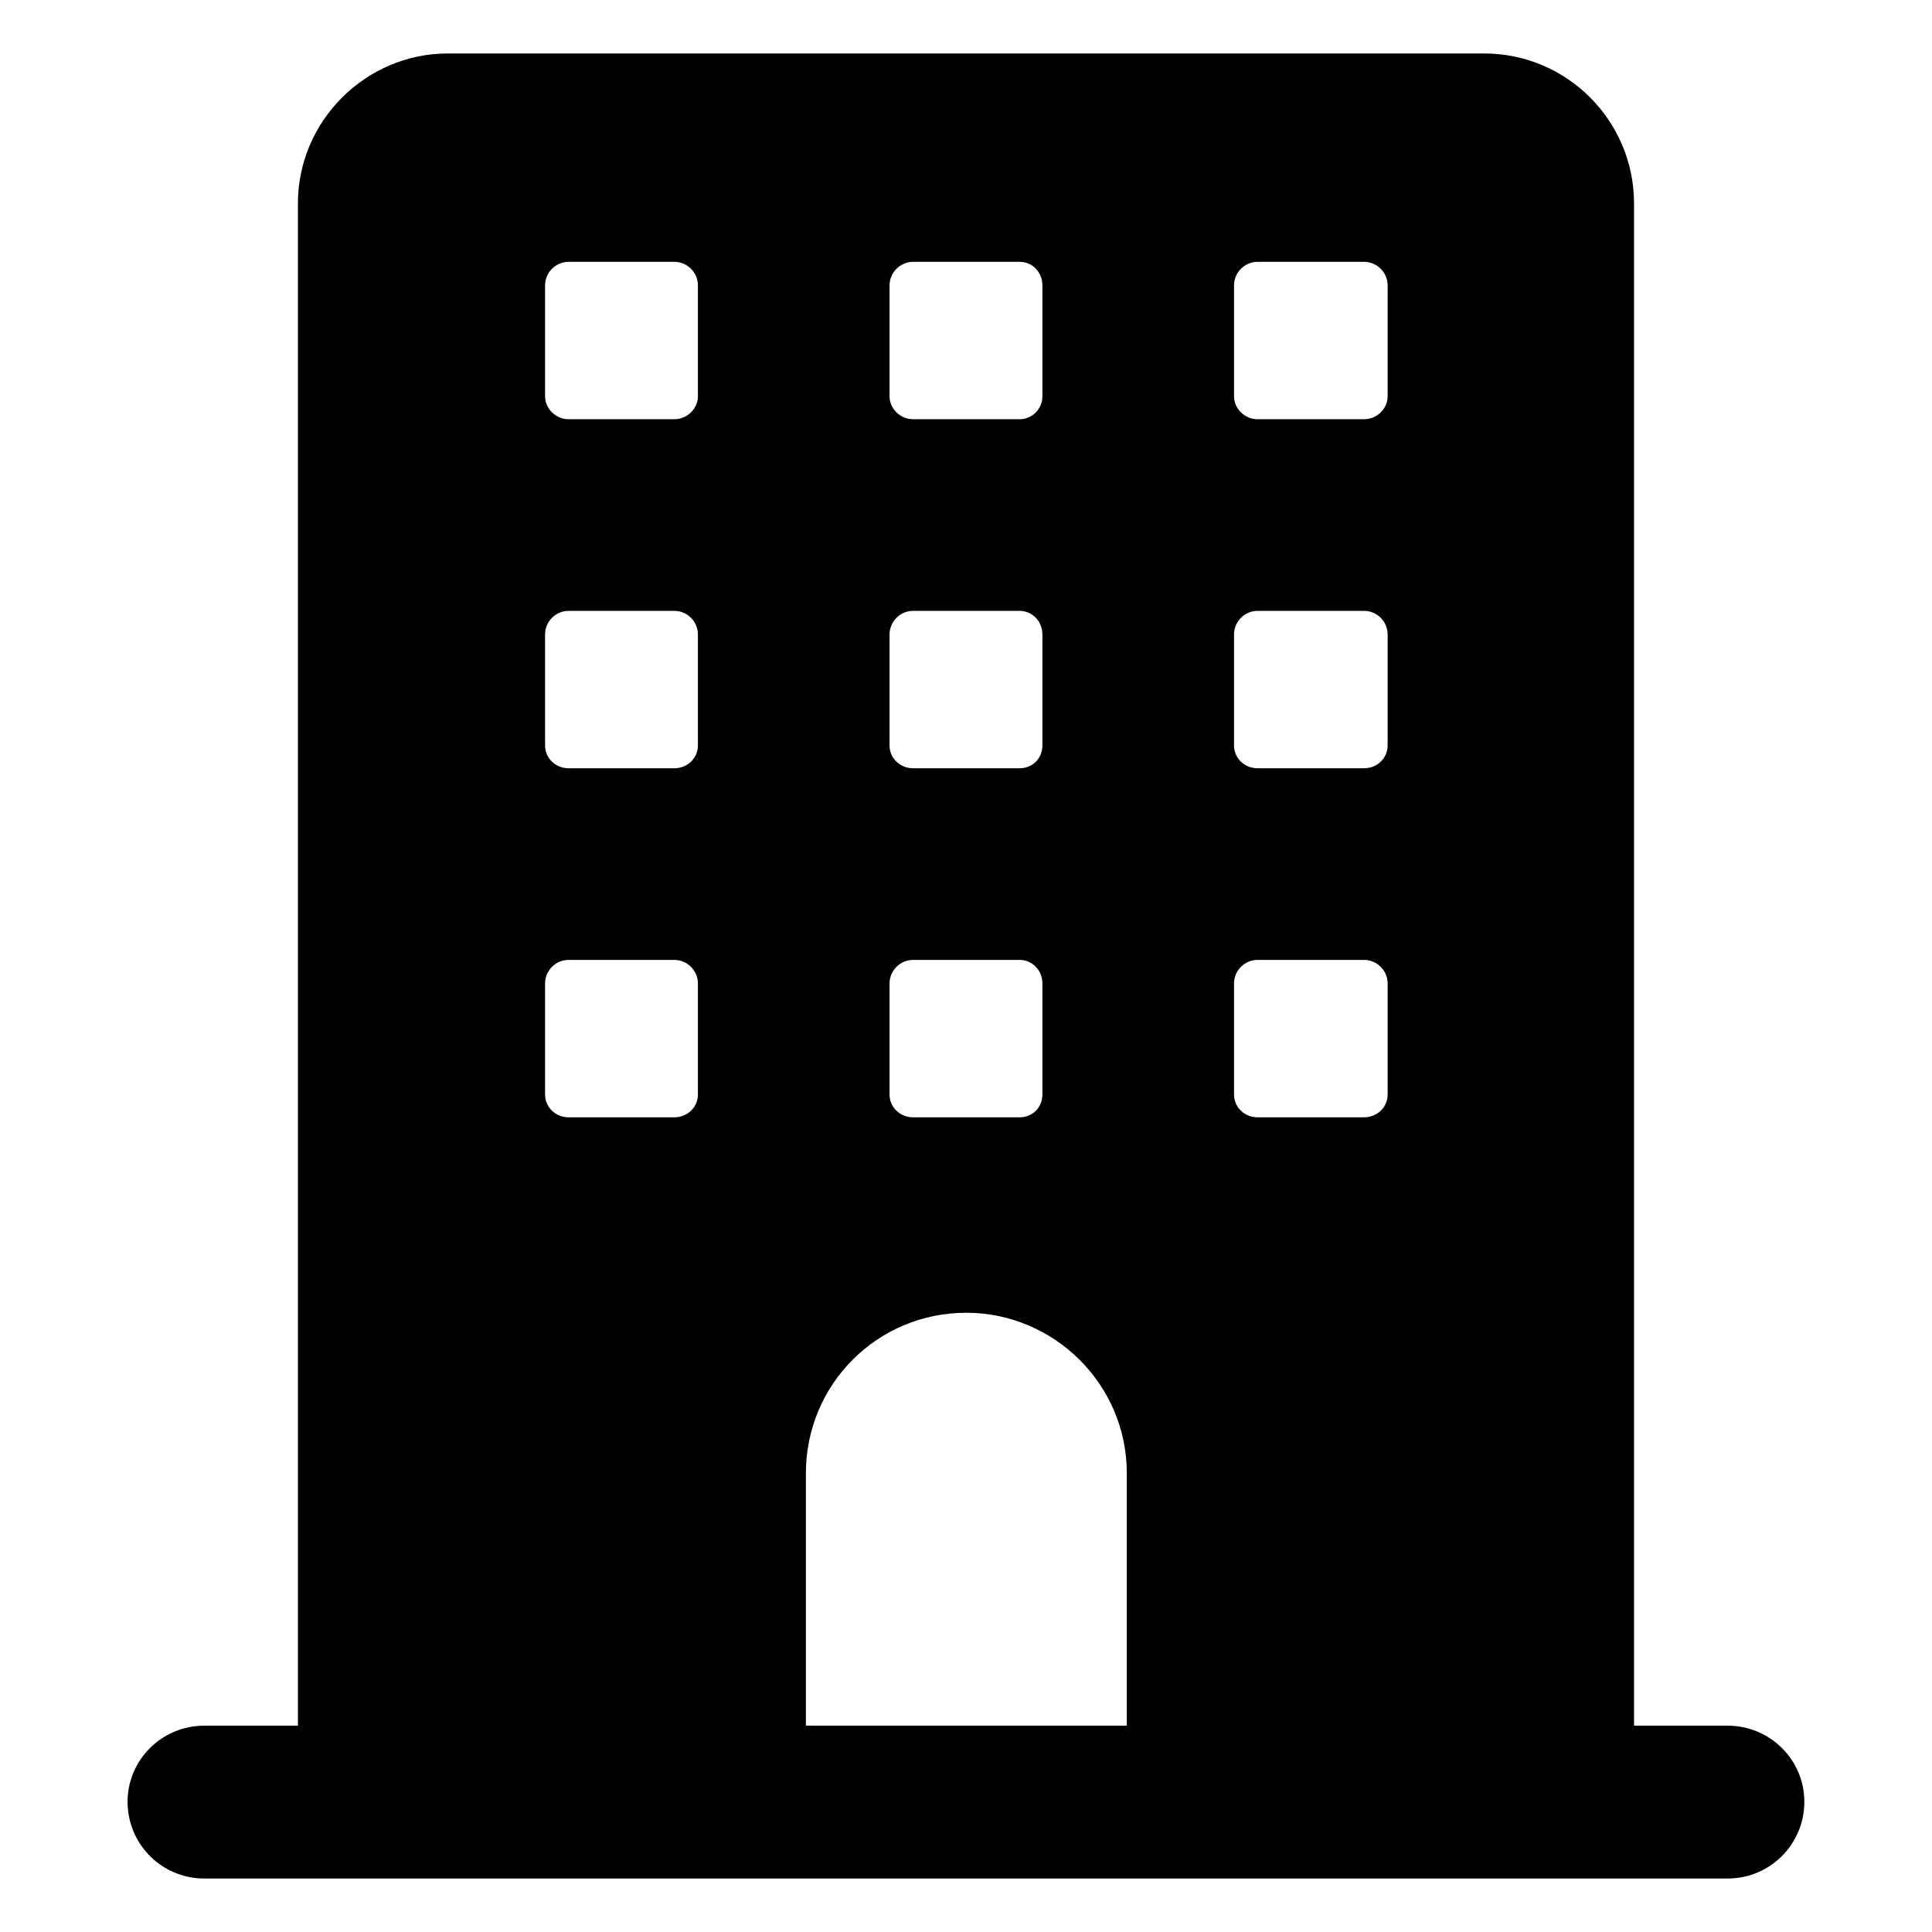 <?xml version="1.0" encoding="UTF-8"?>
<!-- Uploaded to: SVG Repo, www.svgrepo.com, Generator: SVG Repo Mixer Tools -->
<svg fill="#000000" width="800px" height="800px" version="1.1" viewBox="144 144 512 512" xmlns="http://www.w3.org/2000/svg">
 <path d="m601.82 601.32h-24.785v-403.45c0-21.766-17.734-39.699-39.703-39.699h-274.68c-21.766 0-39.699 17.938-39.699 39.699v403.45h-24.789c-11.285 0-20.355 9.07-20.355 20.152 0.004 11.285 9.07 20.355 20.355 20.355h403.65c11.285 0 20.355-9.07 20.355-20.355 0-11.082-9.07-20.152-20.355-20.152zm-130.79-381.69c0-3.426 2.82-6.246 6.246-6.246h28.215c3.426 0 6.246 2.82 6.246 6.246v29.422c0 3.223-2.82 6.047-6.246 6.047h-28.215c-3.426 0-6.246-2.82-6.246-6.047zm0 92.5c0-3.426 2.82-6.246 6.246-6.246h28.215c3.426 0 6.246 2.82 6.246 6.246v29.422c0 3.426-2.82 6.047-6.246 6.047h-28.215c-3.426 0-6.246-2.621-6.246-6.047zm0 92.5c0-3.426 2.82-6.246 6.246-6.246h28.215c3.426 0 6.246 2.82 6.246 6.246v29.422c0 3.426-2.82 6.047-6.246 6.047h-28.215c-3.426 0-6.246-2.621-6.246-6.047zm-91.289-185c0-3.426 2.82-6.246 6.246-6.246h28.215c3.426 0 6.047 2.82 6.047 6.246v29.422c0 3.223-2.621 6.047-6.047 6.047h-28.215c-3.426 0-6.246-2.82-6.246-6.047zm0 92.5c0-3.426 2.82-6.246 6.246-6.246h28.215c3.426 0 6.047 2.82 6.047 6.246v29.422c0 3.426-2.621 6.047-6.047 6.047h-28.215c-3.426 0-6.246-2.621-6.246-6.047zm0 92.5c0-3.426 2.82-6.246 6.246-6.246h28.215c3.426 0 6.047 2.82 6.047 6.246v29.422c0 3.426-2.621 6.047-6.047 6.047h-28.215c-3.426 0-6.246-2.621-6.246-6.047zm-91.293-185c0-3.426 2.82-6.246 6.246-6.246h28.012c3.426 0 6.246 2.82 6.246 6.246v29.422c0 3.223-2.82 6.047-6.246 6.047h-28.008c-3.426 0-6.246-2.82-6.246-6.047zm0 92.5c0-3.426 2.82-6.246 6.246-6.246h28.012c3.426 0 6.246 2.82 6.246 6.246v29.422c0 3.426-2.82 6.047-6.246 6.047h-28.008c-3.426 0-6.246-2.621-6.246-6.047zm0 92.5c0-3.426 2.82-6.246 6.246-6.246h28.012c3.426 0 6.246 2.82 6.246 6.246v29.422c0 3.426-2.82 6.047-6.246 6.047h-28.008c-3.426 0-6.246-2.621-6.246-6.047zm69.125 196.69v-66.906c0-23.578 18.941-42.52 42.52-42.52 22.98 0 42.52 18.734 42.52 42.52v66.906z"/>
</svg>